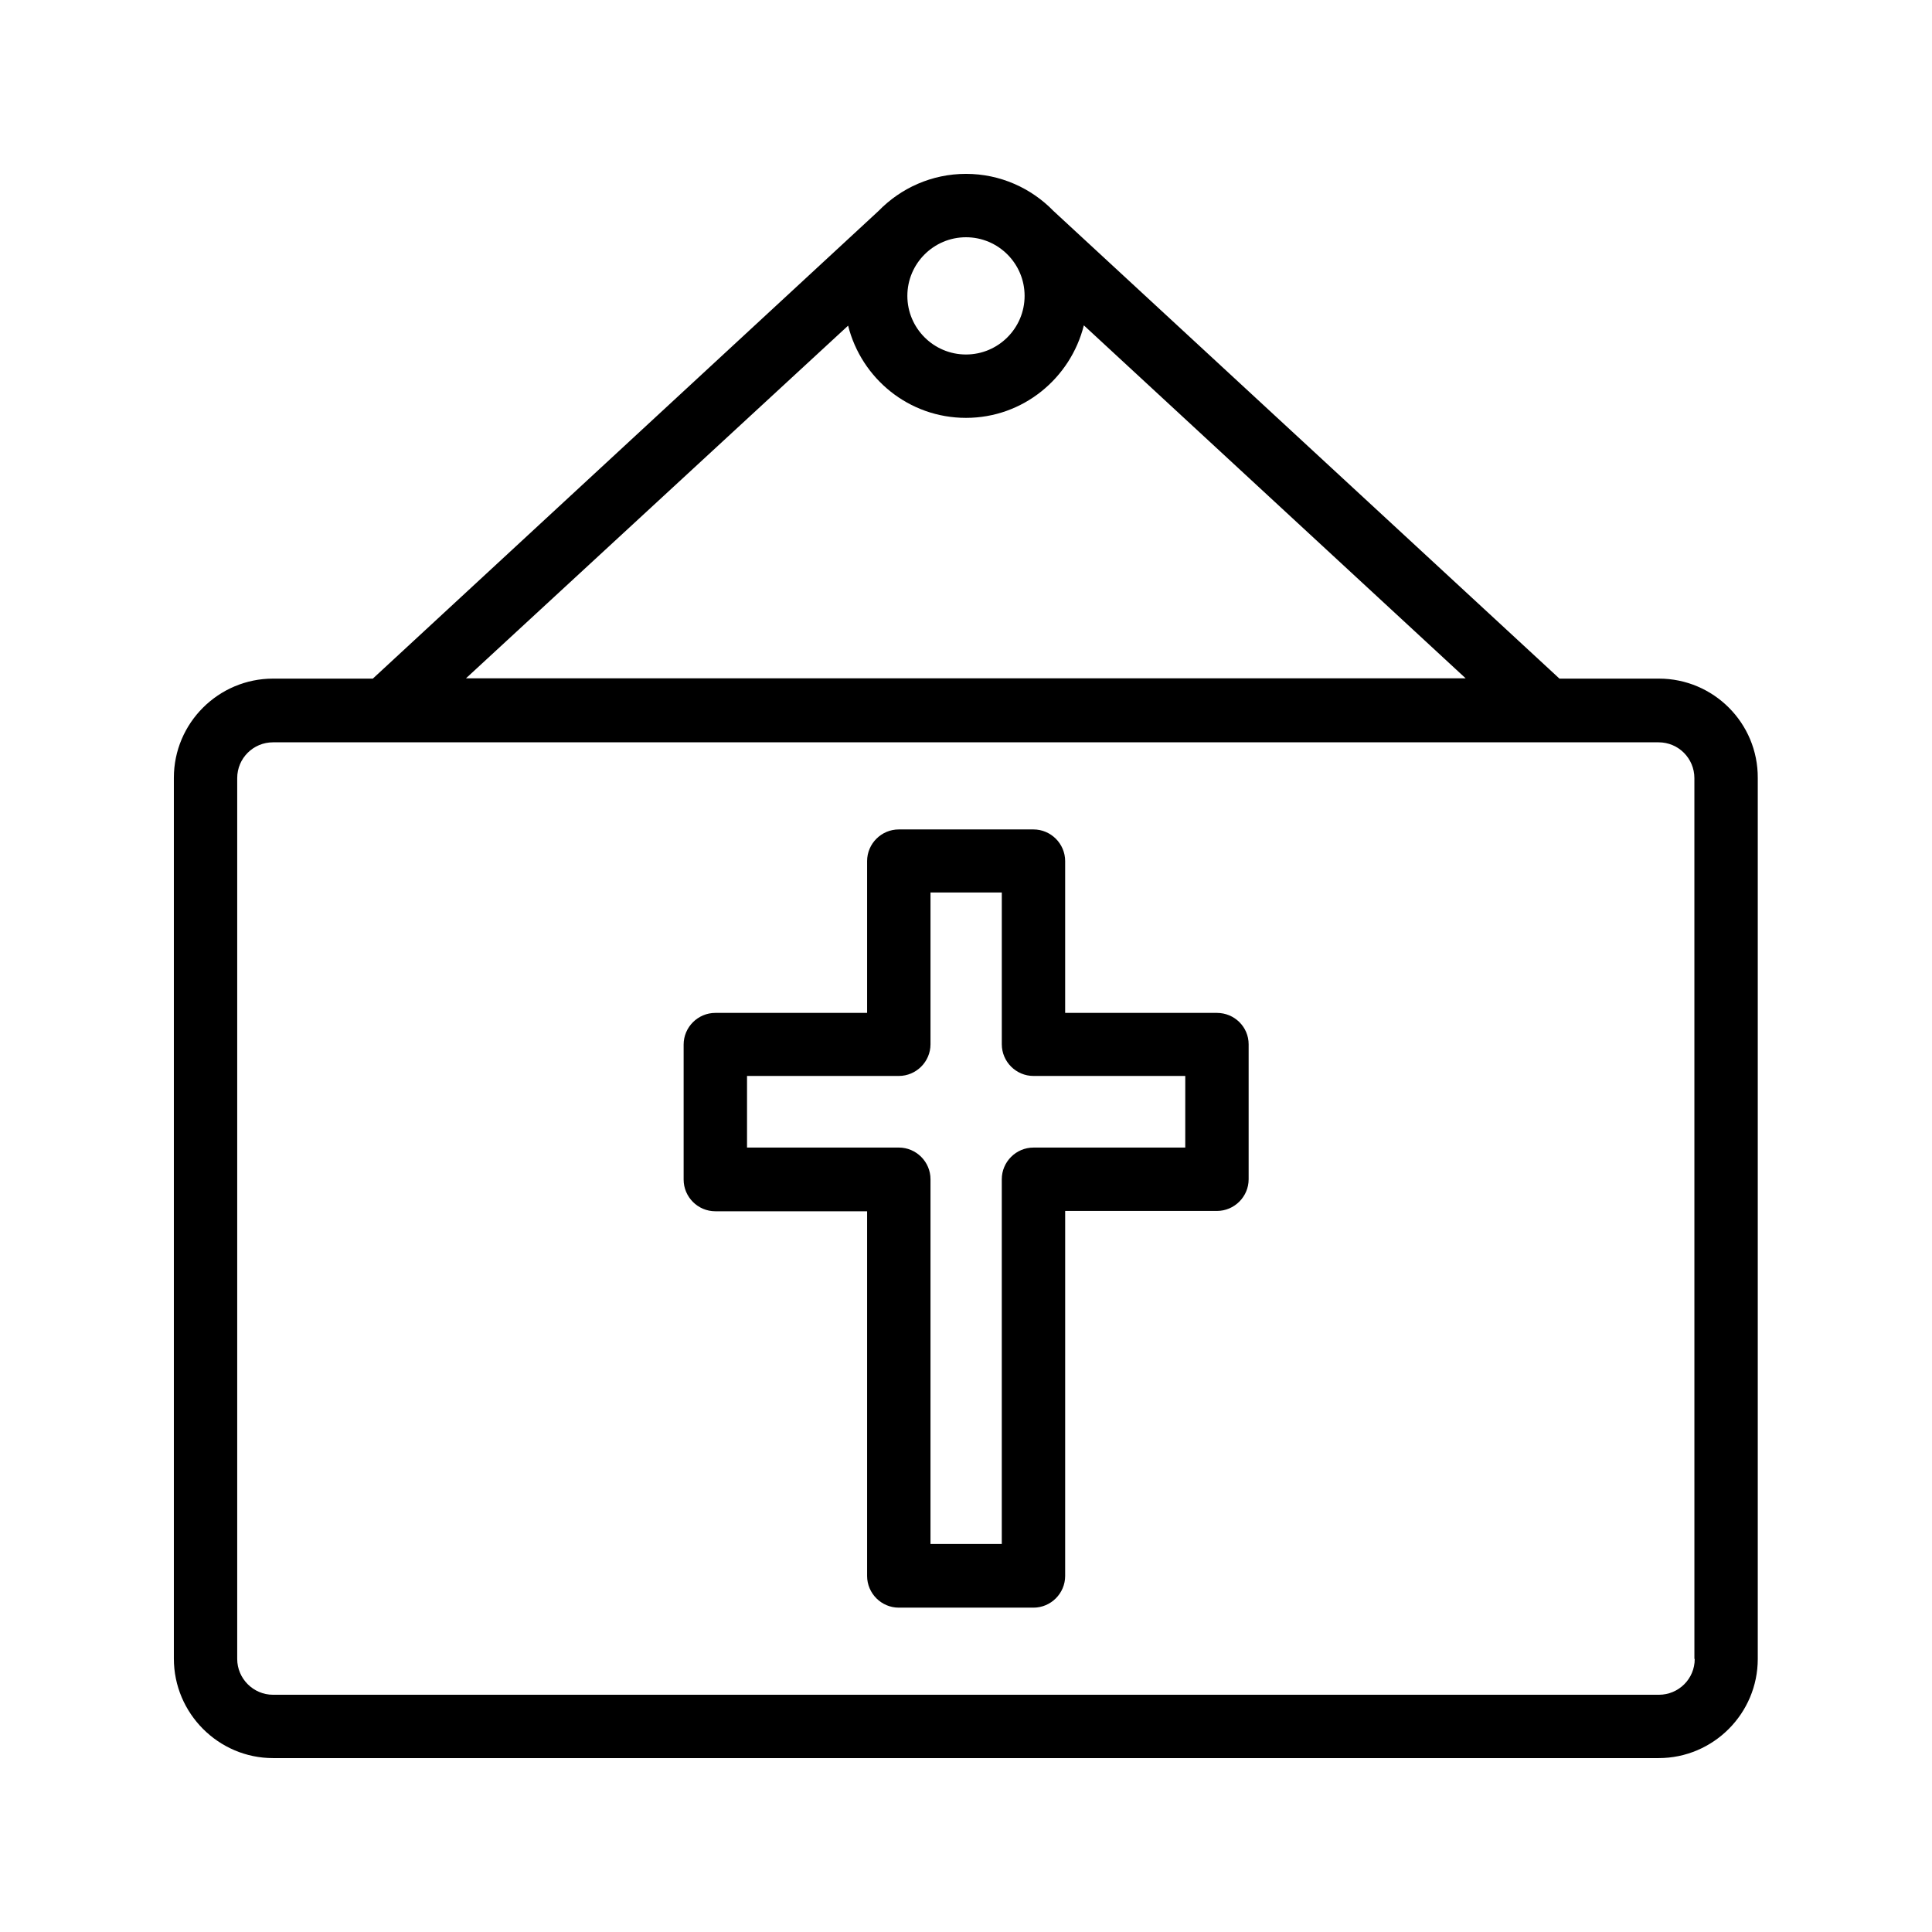 <?xml version="1.0" encoding="UTF-8"?>
<!-- Uploaded to: ICON Repo, www.svgrepo.com, Generator: ICON Repo Mixer Tools -->
<svg fill="#000000" width="800px" height="800px" version="1.1" viewBox="144 144 512 512" xmlns="http://www.w3.org/2000/svg">
 <g>
  <path d="m583.64 323.84h-26.367l-134.1-123.94c-5.875-6.047-14.105-9.824-23.172-9.824-9.07 0-17.297 3.777-23.176 9.824l-134.02 123.94h-26.449c-14.441 0-26.281 11.754-26.281 26.281v233.43c0 14.523 11.84 26.363 26.281 26.363h367.19c14.527 0 26.281-11.84 26.281-26.281v-233.43c0.086-14.609-11.754-26.363-26.195-26.363zm-168.11-101.43c0 8.566-6.969 15.535-15.535 15.535s-15.535-6.969-15.535-15.535c0.004-8.566 6.973-15.535 15.539-15.535 8.562 0 15.531 6.969 15.531 15.535zm-46.77 7.891c3.527 14.023 16.121 24.438 31.238 24.438 15.113 0 27.711-10.496 31.234-24.52l101.18 93.539h-264.92zm224.36 353.34c0 5.289-4.281 9.488-9.488 9.488h-367.28c-5.207 0-9.488-4.281-9.488-9.488v-233.43c0-5.289 4.281-9.488 9.488-9.488h367.19c5.289 0 9.488 4.281 9.488 9.488l0.004 233.43z"/>
  <path d="m466.5 412.43h-40.223v-40.223c0-4.617-3.777-8.398-8.398-8.398h-35.688c-4.617 0-8.398 3.777-8.398 8.398v40.223h-40.223c-4.617 0-8.398 3.777-8.398 8.398v35.77c0 4.617 3.777 8.398 8.398 8.398h40.223v96.648c0 4.617 3.777 8.398 8.398 8.398h35.688c4.617 0 8.398-3.777 8.398-8.398l0.004-96.734h40.223c4.617 0 8.398-3.777 8.398-8.398v-35.77c-0.004-4.617-3.781-8.312-8.402-8.312zm-8.395 35.688h-40.223c-4.617 0-8.398 3.777-8.398 8.398v96.648h-18.895l0.004-96.652c0-4.617-3.777-8.398-8.398-8.398h-40.223v-18.977h40.223c4.617 0 8.398-3.777 8.398-8.398v-40.223h18.895v40.223c0 4.617 3.777 8.398 8.398 8.398h40.223z"/>
 </g>
</svg>
